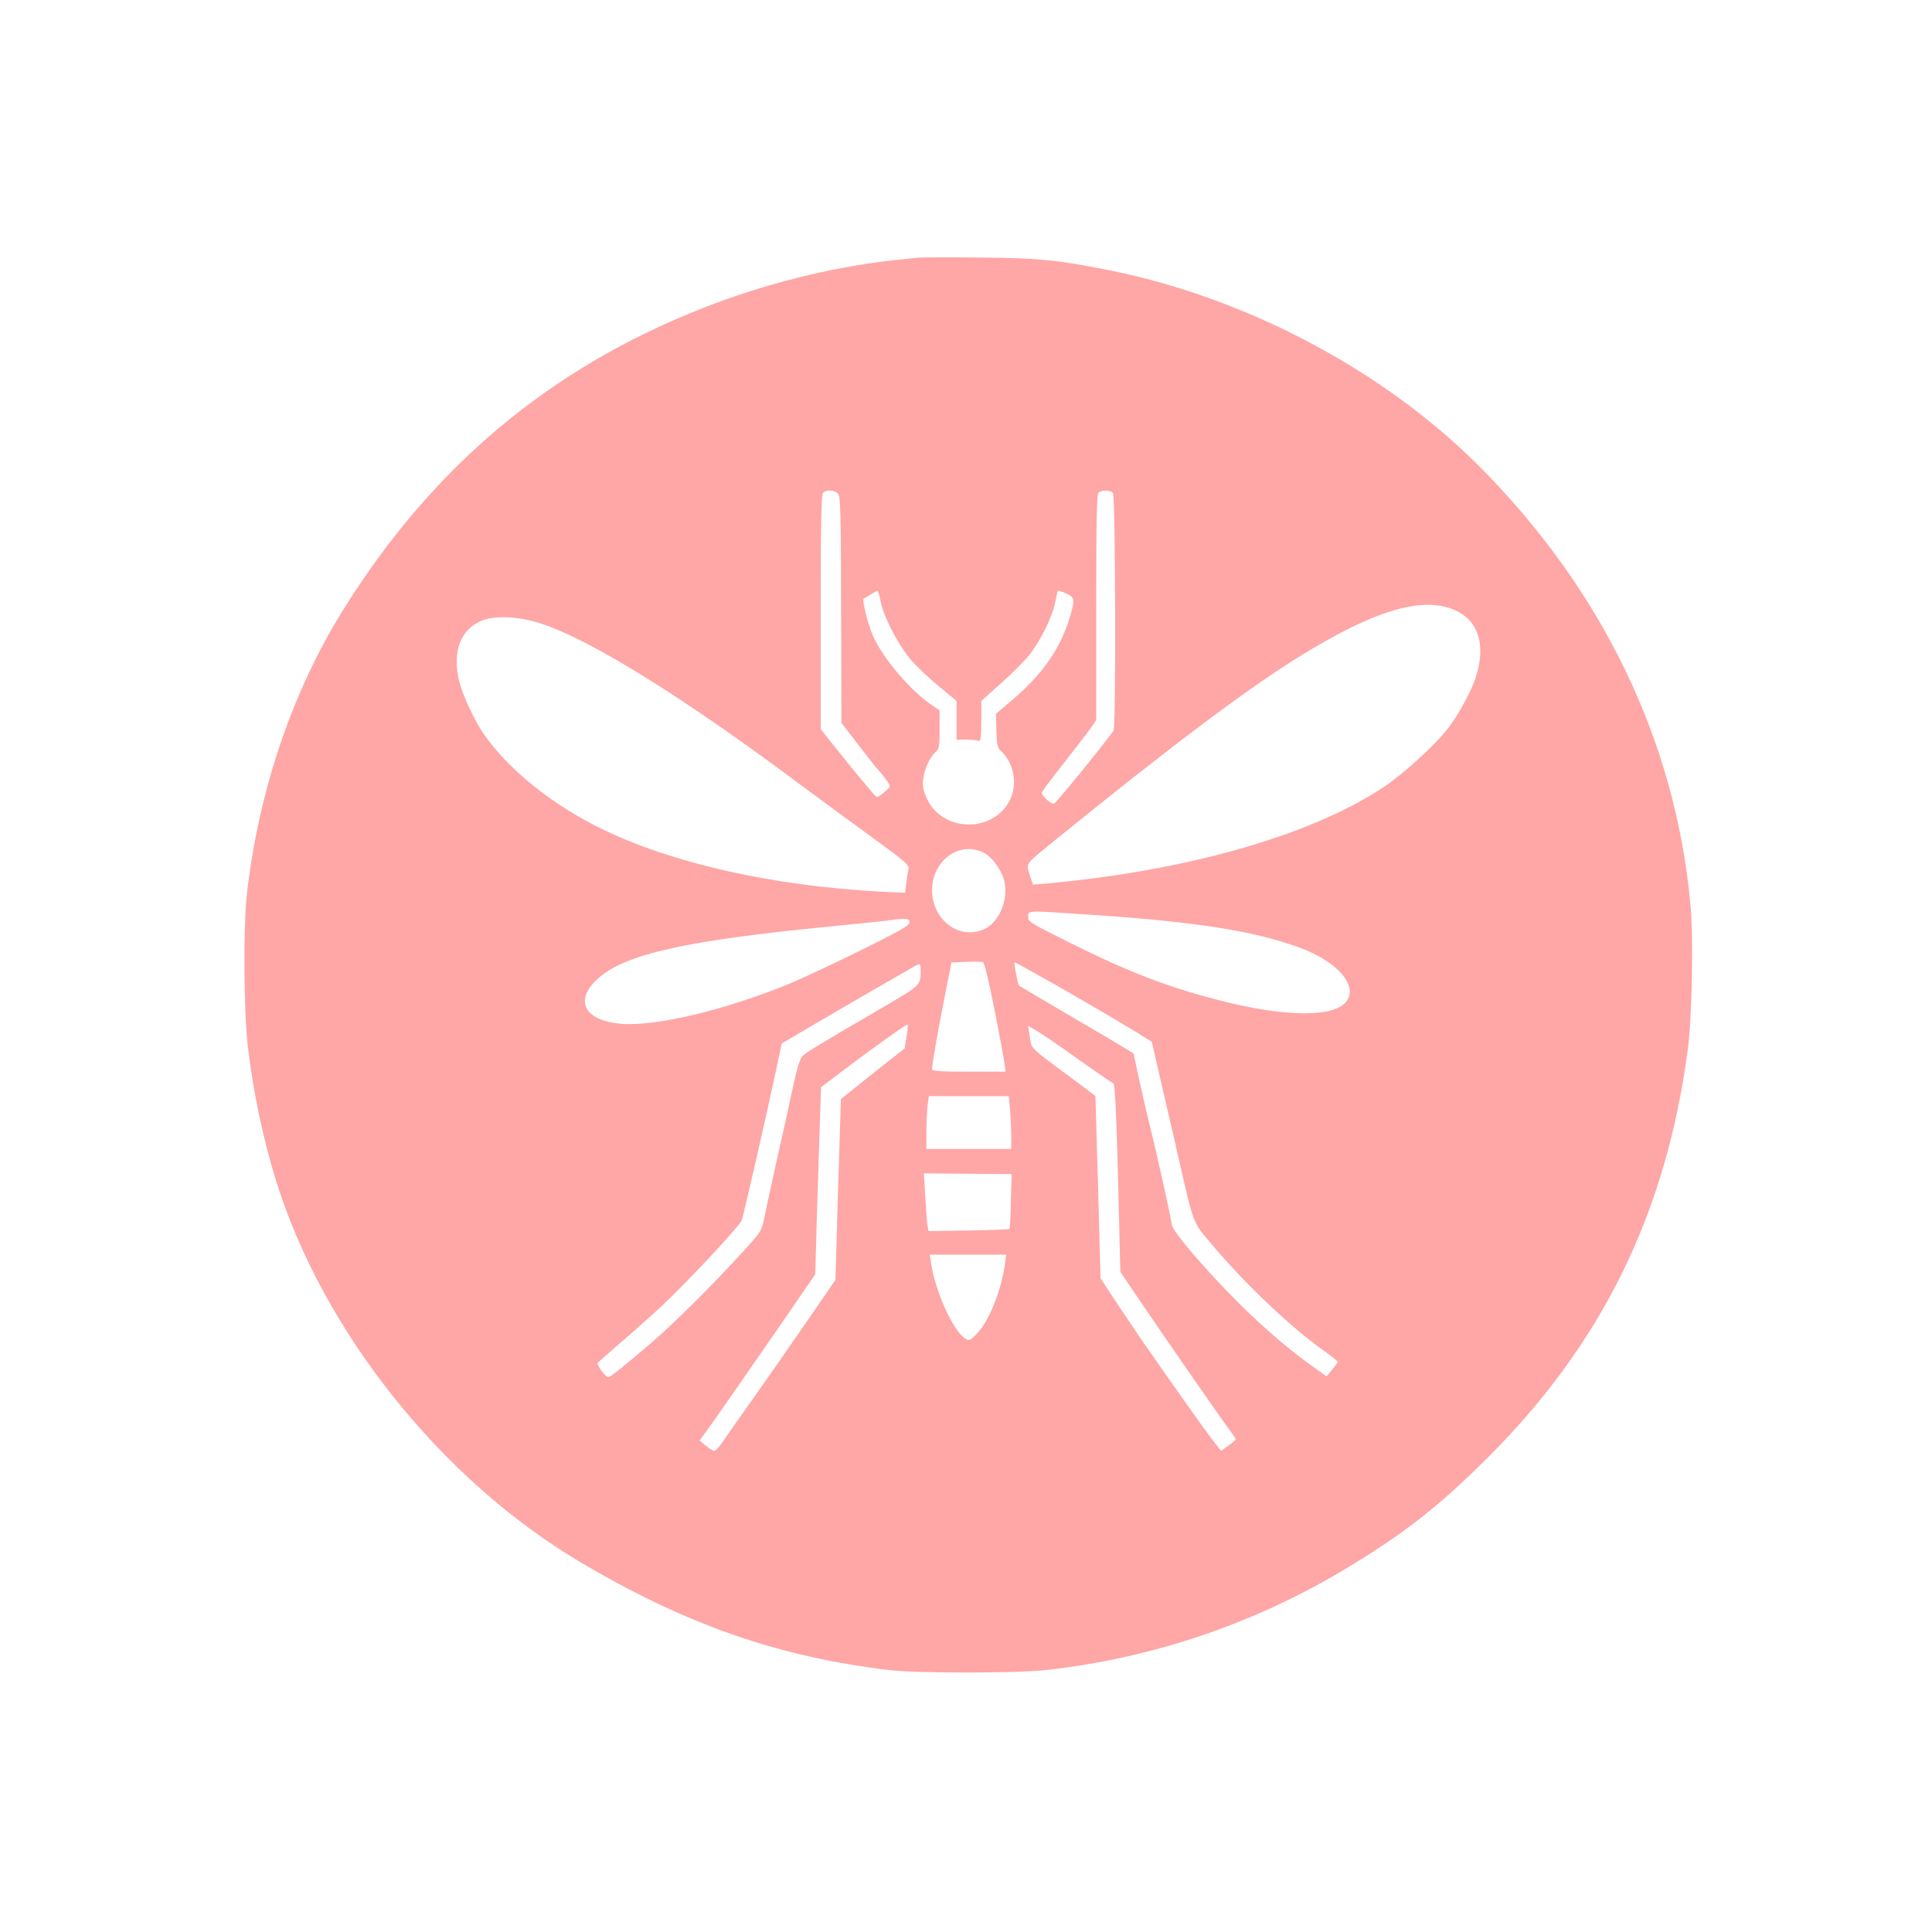<?xml version="1.0" standalone="no"?>
<!DOCTYPE svg PUBLIC "-//W3C//DTD SVG 20010904//EN"
 "http://www.w3.org/TR/2001/REC-SVG-20010904/DTD/svg10.dtd">
<svg version="1.0" xmlns="http://www.w3.org/2000/svg"
 width="1024pt" height="1024pt" viewBox="0 0 1024 1024"
 preserveAspectRatio="xMidYMid meet">

<g transform="translate(0,1024) scale(0.1,-0.1)"
fill="#ffa6a6" stroke="none">
<path d="M4860 8874 c-19 -2 -78 -9 -130 -14 -330 -37 -687 -127 -1010 -255
-812 -320 -1433 -844 -1904 -1602 -268 -432 -445 -956 -507 -1498 -20 -168
-17 -637 5 -815 28 -238 81 -487 148 -704 247 -799 874 -1587 1613 -2025 556
-330 1050 -503 1640 -573 142 -17 670 -17 825 0 559 61 1101 243 1585 533 312
187 495 329 756 589 610 607 950 1299 1065 2170 22 168 30 590 14 763 -79 870
-470 1679 -1131 2337 -502 499 -1221 879 -1937 1025 -284 57 -379 67 -697 70
-165 2 -316 1 -335 -1z m-418 -1251 c13 -16 15 -100 16 -616 l2 -599 82 -106
c45 -59 96 -124 114 -144 18 -20 40 -48 49 -62 17 -25 16 -26 -16 -53 -18 -16
-37 -28 -42 -28 -4 0 -73 81 -153 180 l-144 180 0 621 c0 469 3 623 12 632 18
18 63 15 80 -5z m1457 4 c13 -16 17 -1242 3 -1260 -93 -125 -308 -387 -316
-387 -21 0 -69 47 -64 61 4 8 59 82 124 164 65 83 128 165 141 184 l23 34 0
596 c0 451 3 600 12 609 16 16 63 15 77 -1z m-1231 -577 c17 -81 89 -221 155
-301 30 -36 98 -101 151 -145 l96 -79 0 -102 0 -103 49 0 c27 0 56 -3 65 -6
14 -5 16 8 17 102 l0 109 105 94 c58 51 125 119 150 150 59 75 122 202 136
276 7 33 13 62 15 64 1 2 21 -4 43 -14 47 -21 49 -33 19 -131 -50 -163 -142
-295 -298 -429 l-92 -78 2 -89 c2 -72 6 -91 22 -106 76 -68 94 -193 41 -279
-100 -161 -353 -147 -431 24 -20 44 -24 65 -20 103 7 55 34 116 66 144 19 17
21 30 21 120 l0 101 -37 25 c-117 78 -263 250 -317 372 -26 60 -59 192 -48
196 4 1 21 11 37 21 17 11 32 20 35 20 4 1 12 -26 18 -59z m3050 -47 c123 -58
159 -191 101 -362 -26 -74 -90 -191 -143 -260 -68 -88 -233 -239 -337 -309
-368 -248 -998 -434 -1713 -507 -82 -9 -150 -14 -151 -13 -1 2 -9 25 -18 53
-19 60 -24 52 118 168 625 508 1039 819 1315 989 401 248 657 322 828 241z
m-4841 -71 c264 -89 759 -397 1372 -856 75 -55 234 -173 354 -260 205 -149
218 -161 212 -185 -3 -14 -9 -48 -12 -75 l-6 -48 -126 6 c-568 30 -1094 147
-1468 326 -270 129 -509 320 -642 514 -45 65 -108 200 -126 271 -40 159 4 279
120 326 74 29 201 22 322 -19z m2326 -1206 c40 -16 84 -66 110 -125 45 -103
-10 -254 -106 -290 -131 -50 -266 57 -267 210 0 152 136 259 263 205z m529
-331 c591 -38 904 -86 1152 -176 209 -75 323 -212 246 -294 -73 -78 -324 -74
-655 10 -286 73 -485 149 -812 312 -182 90 -213 108 -213 127 0 42 -24 41 282
21z m-912 -45 c0 -15 -50 -44 -252 -144 -139 -69 -309 -148 -377 -177 -343
-142 -719 -232 -904 -215 -192 18 -245 125 -118 239 144 130 464 202 1236 277
176 17 325 33 330 35 6 2 27 4 48 4 30 1 37 -2 37 -19z m418 -305 c23 -97 76
-373 86 -442 l6 -43 -195 0 c-149 0 -195 3 -195 13 0 26 32 209 67 384 l36
182 81 3 c44 2 84 1 87 -2 4 -3 16 -45 27 -95z m341 -16 c215 -123 324 -187
446 -261 l80 -50 38 -166 c21 -92 57 -246 79 -342 114 -497 90 -434 217 -584
168 -199 404 -422 584 -550 37 -26 67 -51 67 -54 0 -4 -14 -23 -30 -42 l-28
-35 -49 34 c-141 99 -275 213 -424 361 -175 175 -349 379 -349 411 0 20 -74
356 -120 539 -15 63 -40 172 -55 241 l-27 126 -47 28 c-25 16 -161 96 -301
178 -140 82 -257 151 -259 153 -6 5 -29 124 -23 124 2 0 93 -50 201 -111z
m-699 64 c0 -73 -4 -77 -178 -179 -360 -210 -425 -249 -446 -269 -16 -15 -29
-57 -55 -175 -18 -85 -55 -254 -83 -375 -27 -121 -56 -256 -65 -300 -16 -79
-17 -81 -102 -175 -169 -185 -367 -383 -495 -494 -168 -143 -221 -186 -232
-185 -16 1 -63 65 -56 75 4 5 57 52 117 104 61 52 158 138 216 192 130 120
421 431 431 461 9 26 133 568 179 784 l32 152 151 89 c83 49 228 133 321 187
94 54 188 108 210 121 22 13 43 23 48 24 4 0 7 -17 7 -37z m-75 -346 l-10 -64
-135 -106 c-74 -59 -150 -119 -169 -135 l-34 -28 -15 -479 -14 -479 -166 -241
c-91 -132 -213 -307 -272 -390 -59 -82 -126 -178 -149 -212 -23 -35 -47 -63
-54 -63 -7 0 -28 12 -46 28 l-33 27 49 67 c26 37 80 113 118 168 39 56 97 140
130 188 34 48 99 143 147 212 47 69 104 152 127 185 l42 60 9 325 c6 179 13
402 16 496 l6 172 130 98 c135 103 319 234 328 234 4 0 1 -29 -5 -63z m912
-123 c95 -67 178 -124 184 -126 9 -3 15 -144 25 -502 l12 -497 103 -152 c138
-204 434 -631 476 -686 18 -24 33 -47 33 -50 0 -3 -18 -18 -39 -33 l-39 -28
-49 63 c-41 53 -182 252 -377 532 -26 38 -85 126 -131 195 l-82 125 -13 483
-14 483 -90 68 c-50 37 -126 93 -168 125 -47 34 -80 66 -82 79 -3 12 -8 39
-11 61 l-6 39 48 -28 c26 -15 126 -83 220 -151z m-363 -271 c3 -42 6 -105 6
-140 l0 -63 -225 0 -225 0 0 88 c0 48 3 111 6 140 l7 52 212 0 212 0 7 -77z
m4 -479 c-1 -78 -5 -145 -8 -148 -3 -2 -101 -6 -217 -8 l-212 -3 -5 30 c-3 17
-8 85 -12 153 l-7 123 232 -2 233 -2 -4 -143z m-32 -336 c-19 -140 -86 -305
-151 -370 -36 -35 -38 -36 -61 -21 -63 41 -157 249 -179 397 l-7 46 202 0 203
0 -7 -52z"/>
</g>
</svg>
